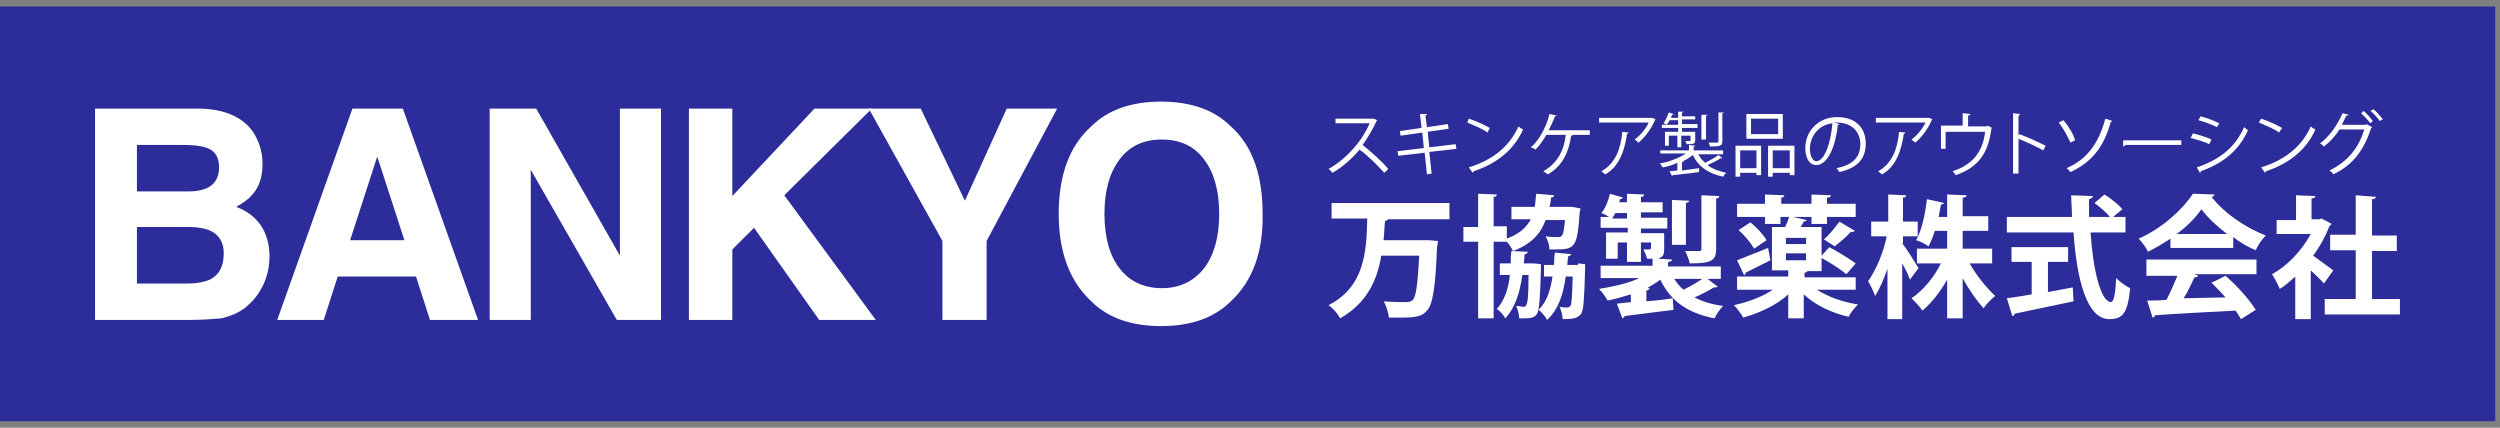 <svg width="263" height="45" viewBox="0 0 263 45" fill="none" xmlns="http://www.w3.org/2000/svg">
<rect x="0" y="0" width="263" height="45" fill="#808080" stroke="none"/>
<rect width="262.5" height="43.62" transform="translate(0 0.689)" fill="#2C2D9B"/>
<path d="M26.556 13.784C27.209 14.761 27.616 15.901 27.616 17.204C27.616 18.588 27.29 19.647 26.556 20.461C26.148 20.95 25.578 21.357 24.843 21.764C25.985 22.172 26.801 22.823 27.453 23.719C28.024 24.614 28.351 25.673 28.351 26.976C28.351 28.279 28.024 29.5 27.372 30.559C26.964 31.292 26.393 31.862 25.822 32.351C25.088 32.921 24.273 33.246 23.294 33.491C22.234 33.572 21.173 33.654 20.032 33.654H10V11.422H20.766C23.457 11.422 25.415 12.237 26.556 13.784ZM14.404 15.25V20.136H19.787C20.766 20.136 21.581 19.973 22.152 19.566C22.723 19.159 23.049 18.507 23.049 17.611C23.049 16.553 22.642 15.901 21.826 15.575C21.173 15.331 20.276 15.25 19.216 15.25H14.404ZM14.404 23.882V29.826H19.787C20.766 29.826 21.5 29.663 22.071 29.419C23.049 28.93 23.539 28.035 23.539 26.65C23.539 25.51 23.049 24.696 22.152 24.289C21.663 24.044 20.847 23.882 19.95 23.882H14.404Z" fill="white"/>
<path d="M37.077 11.422H42.379L50.29 33.654H45.233L43.765 29.093H35.528L34.06 33.654H29.166L37.077 11.422ZM36.833 25.266H42.542L39.687 16.471L36.833 25.266Z" fill="white"/>
<path d="M51.513 11.422H56.407L65.215 26.895V11.422H69.537V33.654H64.888L55.836 17.856V33.654H51.513V11.422Z" fill="white"/>
<path d="M72.473 11.422H77.041V20.624L85.686 11.422H91.721L82.505 20.543L92.129 33.654H86.175L79.324 23.963L77.041 26.243V33.654H72.473V11.422Z" fill="white"/>
<path d="M105.912 11.422H111.213L103.792 25.347V33.654H99.143V25.347L91.395 11.422H96.859L101.508 21.113L105.912 11.422Z" fill="white"/>
<path d="M129.482 31.699C127.77 33.409 125.323 34.305 122.142 34.305C118.961 34.305 116.515 33.409 114.802 31.699C112.518 29.582 111.376 26.488 111.376 22.497C111.376 18.426 112.518 15.331 114.802 13.295C116.515 11.585 118.961 10.69 122.142 10.69C125.323 10.69 127.77 11.585 129.482 13.295C131.766 15.331 132.826 18.426 132.826 22.497C132.908 26.488 131.766 29.582 129.482 31.699ZM126.628 28.279C127.688 26.895 128.259 25.022 128.259 22.497C128.259 19.973 127.688 18.1 126.628 16.715C125.568 15.331 124.1 14.68 122.224 14.68C120.348 14.68 118.88 15.331 117.82 16.715C116.759 18.1 116.188 19.973 116.188 22.497C116.188 25.022 116.759 26.976 117.82 28.279C118.88 29.663 120.429 30.315 122.224 30.315C124.018 30.315 125.486 29.663 126.628 28.279Z" fill="white"/>
<path d="M144.897 12.644L144.815 12.725C144.407 13.621 143.918 14.435 143.347 15.25C144.163 15.901 145.386 16.96 146.039 17.774L145.631 18.181C144.978 17.448 143.837 16.308 143.021 15.738C142.368 16.553 141.227 17.611 140.166 18.181C140.085 18.1 139.922 17.856 139.759 17.774C141.798 16.634 143.429 14.598 144.081 12.97H140.493V12.481H144.489L144.897 12.644Z" fill="white"/>
<path d="M150.361 15.983L150.606 18.263L150.117 18.344L149.872 16.064L147.099 16.39L147.017 15.901L149.79 15.575L149.627 13.947L147.344 14.273L147.262 13.784L149.546 13.458L149.382 11.992H150.117C150.117 12.074 150.035 12.155 149.953 12.155L150.117 13.377L152.319 13.051L152.4 13.54L150.198 13.865L150.361 15.494L153.134 15.168L153.216 15.657L150.361 15.983Z" fill="white"/>
<path d="M154.521 12.481C155.255 12.725 156.152 13.132 156.723 13.458L156.478 13.947C155.989 13.54 155.092 13.214 154.358 12.888L154.521 12.481ZM154.521 17.611C157.13 16.797 158.843 15.331 159.74 13.295C159.903 13.458 160.067 13.54 160.23 13.621C159.333 15.657 157.538 17.204 155.01 18.018C155.01 18.1 154.928 18.181 154.928 18.181L154.521 17.611Z" fill="white"/>
<path d="M167.244 13.703V14.191H165.449C165.449 14.273 165.368 14.273 165.286 14.273C165.042 15.983 164.389 17.448 162.84 18.344C162.758 18.263 162.513 18.1 162.35 18.018C163.818 17.204 164.552 15.82 164.715 14.191H162.676C162.35 14.761 161.942 15.331 161.535 15.738C161.453 15.657 161.208 15.575 161.045 15.494C161.861 14.842 162.676 13.377 163.003 11.992L163.737 12.155C163.737 12.237 163.655 12.237 163.574 12.237C163.41 12.725 163.166 13.214 162.921 13.703H167.244Z" fill="white"/>
<path d="M174.176 12.562L174.095 12.644C173.687 13.621 173.034 14.435 172.382 15.005C172.3 14.924 172.056 14.761 171.974 14.68C172.626 14.191 173.197 13.458 173.442 12.888H168.222V12.4H173.85L174.176 12.562ZM171.322 13.947C171.322 14.028 171.24 14.028 171.158 14.11C170.914 15.82 170.343 17.53 168.875 18.344C168.793 18.263 168.549 18.1 168.467 18.018C169.935 17.204 170.506 15.657 170.669 13.865L171.322 13.947Z" fill="white"/>
<path d="M178.662 16.227C178.825 16.553 179.07 16.878 179.396 17.123C179.885 16.878 180.456 16.553 180.782 16.308L181.19 16.634C181.19 16.634 181.109 16.715 181.027 16.634C180.701 16.878 180.13 17.123 179.64 17.367C180.13 17.774 180.864 18.018 181.598 18.181C181.516 18.263 181.353 18.426 181.272 18.588C179.722 18.263 178.662 17.53 178.091 16.308C177.765 16.553 177.438 16.797 177.031 16.96H177.112C177.112 17.041 177.031 17.041 176.949 17.041V17.937C177.52 17.856 178.172 17.774 178.743 17.693V18.1C177.683 18.263 176.623 18.344 175.97 18.426C175.97 18.507 175.889 18.507 175.889 18.507L175.644 18.018L176.46 17.937V17.123C175.97 17.367 175.399 17.53 174.91 17.611C174.829 17.53 174.747 17.285 174.584 17.204C175.563 17.041 176.623 16.634 177.357 16.145H174.665V15.82H177.683V15.25L178.336 15.331C178.336 15.413 178.254 15.413 178.172 15.413V15.82H181.272V16.227H178.662ZM176.541 13.865V13.458H174.829V13.132H176.541V12.644H175.644C175.563 12.807 175.481 12.97 175.318 13.132C175.236 13.051 175.073 12.97 174.992 12.97C175.236 12.644 175.399 12.237 175.563 11.829L176.052 11.992C176.052 12.074 175.97 12.074 175.889 12.074C175.889 12.155 175.807 12.237 175.807 12.4H176.541V11.748H177.112C177.112 11.829 177.031 11.829 176.949 11.829V12.237H178.336V12.562H176.949V13.051H178.58V13.458H176.949V13.865H178.336V14.761C178.336 15.168 178.091 15.168 177.438 15.168C177.438 15.087 177.357 14.924 177.275 14.842H177.683C177.846 14.842 177.846 14.842 177.846 14.761V14.273H176.868V15.494H176.46V14.273H175.563V15.331H175.155V13.865H176.541ZM179.64 12.074C179.64 12.155 179.559 12.155 179.477 12.155V14.68H178.988V12.074H179.64ZM181.353 11.829C181.353 11.911 181.272 11.911 181.19 11.911V14.842C181.19 15.331 181.027 15.413 179.885 15.413C179.885 15.25 179.804 15.087 179.722 15.005C179.967 15.005 180.211 15.005 180.374 15.005C180.701 15.005 180.782 15.005 180.782 14.842V11.829H181.353Z" fill="white"/>
<path d="M182.577 15.331H185.268V18.426H184.779V18.181H183.066V18.588H182.577V15.331ZM184.779 15.82H183.066V17.693H184.779V15.82ZM187.552 11.992V14.598H183.718V11.992H187.552ZM187.062 14.11V12.481H184.208V14.11H187.062ZM186.002 15.331H188.775V18.426H188.286V18.181H186.491V18.588H186.002V15.331ZM186.491 17.693H188.286V15.82H186.491V17.693Z" fill="white"/>
<path d="M193.505 13.051C193.505 13.132 193.424 13.132 193.342 13.132C193.098 15.413 192.282 17.367 191.059 17.367C190.406 17.367 189.917 16.715 189.917 15.575C189.917 13.784 191.303 12.318 193.261 12.318C195.381 12.318 196.278 13.621 196.278 15.087C196.278 16.797 195.3 17.693 193.505 18.1C193.424 18.018 193.342 17.774 193.179 17.693C194.892 17.367 195.707 16.553 195.707 15.168C195.707 13.947 194.892 12.888 193.179 12.888C193.098 12.888 193.016 12.888 192.934 12.888L193.505 13.051ZM192.771 12.97C191.303 13.132 190.406 14.354 190.406 15.657C190.406 16.471 190.732 16.96 191.059 16.96C191.956 16.96 192.608 15.005 192.771 12.97Z" fill="white"/>
<path d="M203.292 12.562L203.211 12.644C202.803 13.621 202.15 14.435 201.498 15.005C201.416 14.924 201.172 14.761 201.09 14.68C201.743 14.191 202.314 13.458 202.558 12.888H197.339V12.4H202.966L203.292 12.562ZM200.438 13.947C200.438 14.028 200.356 14.028 200.275 14.11C200.03 15.82 199.459 17.53 197.991 18.344C197.909 18.263 197.665 18.1 197.583 18.018C199.051 17.204 199.622 15.657 199.785 13.865L200.438 13.947Z" fill="white"/>
<path d="M206.555 11.911L207.289 11.992C207.289 12.074 207.207 12.155 207.044 12.155V13.295H209.001L209.083 13.214L209.572 13.458L209.491 13.54C209.164 16.145 208.104 17.611 205.739 18.426C205.657 18.263 205.494 18.1 205.413 18.018C207.615 17.285 208.594 15.901 208.838 13.865H204.679V15.657H204.189V13.214H206.473V11.911H206.555Z" fill="white"/>
<path d="M214.955 15.82C214.221 15.413 213.161 14.924 212.345 14.598V18.263H211.774V11.911L212.508 11.992C212.508 12.074 212.427 12.155 212.345 12.155V14.273L212.427 14.11C213.324 14.435 214.384 14.924 215.2 15.331L214.955 15.82Z" fill="white"/>
<path d="M217.076 12.644C217.565 13.214 218.136 14.11 218.299 14.761L217.81 15.005C217.565 14.435 217.076 13.54 216.586 12.888L217.076 12.644ZM222.214 12.725C222.214 12.807 222.132 12.807 222.051 12.807C221.317 15.575 219.93 17.123 217.81 18.1C217.728 18.018 217.565 17.774 217.402 17.693C219.441 16.797 220.746 15.25 221.48 12.481L222.214 12.725Z" fill="white"/>
<path d="M223.356 14.761H229.472V15.25H223.6C223.519 15.331 223.437 15.413 223.356 15.413V14.761Z" fill="white"/>
<path d="M230.696 14.028C231.348 14.191 232.164 14.435 232.653 14.68L232.408 15.168C231.919 14.924 231.104 14.68 230.451 14.517L230.696 14.028ZM231.104 17.611C233.469 16.797 235.1 15.575 236.079 13.377C236.16 13.458 236.405 13.621 236.486 13.703C235.508 15.901 233.795 17.204 231.511 18.018C231.511 18.1 231.511 18.181 231.43 18.181L231.104 17.611ZM231.511 12.237C232.164 12.4 232.979 12.725 233.469 12.97L233.224 13.377C232.735 13.132 231.919 12.807 231.267 12.644L231.511 12.237Z" fill="white"/>
<path d="M237.873 12.481C238.607 12.725 239.504 13.132 240.075 13.458L239.749 13.947C239.259 13.54 238.362 13.214 237.628 12.888L237.873 12.481ZM237.873 17.611C240.483 16.797 242.195 15.331 243.093 13.295C243.256 13.458 243.419 13.54 243.582 13.621C242.685 15.657 240.89 17.204 238.362 18.018C238.362 18.1 238.281 18.181 238.281 18.181L237.873 17.611Z" fill="white"/>
<path d="M249.536 13.377C249.536 13.458 249.454 13.458 249.454 13.458C248.638 15.901 247.497 17.367 245.458 18.344C245.376 18.181 245.213 18.018 245.05 17.937C246.926 17.041 248.149 15.575 248.72 13.621H246.11C245.702 14.273 245.131 14.924 244.479 15.413C244.397 15.331 244.234 15.168 244.071 15.087C245.05 14.354 245.866 13.214 246.436 11.911L247.089 12.074C247.089 12.155 247.007 12.155 246.844 12.155C246.681 12.481 246.518 12.807 246.355 13.132H248.883L248.965 13.051L249.536 13.377ZM248.638 11.667C248.965 11.911 249.373 12.4 249.617 12.725L249.372 12.97C249.128 12.644 248.72 12.237 248.394 11.911L248.638 11.667ZM249.699 11.504C250.025 11.748 250.433 12.237 250.677 12.562L250.351 12.725C250.107 12.4 249.78 11.992 249.372 11.667L249.699 11.504Z" fill="white"/>
<path d="M152.482 23.067H146.039C145.957 23.149 145.875 23.23 145.712 23.23C145.631 23.882 145.631 24.614 145.549 25.266H150.28L151.258 25.347C151.258 25.51 151.258 25.755 151.177 25.918C151.014 30.396 150.687 32.106 150.117 32.676C149.627 33.246 149.056 33.409 147.507 33.409C147.099 33.409 146.61 33.409 146.12 33.409C146.039 32.921 145.876 32.188 145.549 31.699C146.528 31.781 147.507 31.781 147.996 31.781C148.241 31.781 148.404 31.699 148.567 31.618C148.975 31.292 149.138 29.908 149.301 26.895H145.305C144.897 29.419 143.837 31.862 140.982 33.491C140.737 33.002 140.248 32.432 139.759 32.106C143.592 30.152 143.755 26.406 143.837 22.986H140.085V21.357H152.482V23.067Z" fill="white"/>
<path d="M162.595 23.149C162.106 24.533 161.127 25.673 159.169 26.406C159.006 26.08 158.762 25.673 158.517 25.429H157.13V33.491H155.499V25.429H153.95V23.882H155.499V20.38L157.457 20.461C157.457 20.624 157.375 20.706 157.13 20.706V23.8H158.517V25.103C159.822 24.614 160.556 23.963 161.045 23.067H159.006V21.764H161.453C161.535 21.357 161.535 20.869 161.616 20.38L163.492 20.543C163.492 20.706 163.329 20.787 163.166 20.787C163.166 21.113 163.084 21.439 163.003 21.764H165.368L166.265 21.927C166.265 22.09 166.183 22.253 166.183 22.334C165.939 25.999 165.694 26.243 163.655 26.243C163.41 26.243 163.247 26.243 163.003 26.243C163.003 25.836 162.84 25.266 162.595 24.859C163.166 24.94 163.655 24.94 163.9 24.94C164.063 24.94 164.226 24.94 164.308 24.777C164.471 24.614 164.552 24.126 164.634 23.149H162.595ZM161.372 27.709L162.106 27.79C162.106 27.953 162.106 28.116 162.106 28.198C162.024 31.373 161.942 32.595 161.698 33.002C161.372 33.491 161.045 33.491 159.822 33.491C159.822 33.084 159.659 32.514 159.496 32.188C159.822 32.188 160.067 32.269 160.23 32.269C160.393 32.269 160.474 32.269 160.556 32.106C160.719 31.862 160.801 31.129 160.801 28.93H160.148C159.903 30.722 159.414 32.351 158.354 33.491C158.191 33.165 157.783 32.676 157.457 32.514C158.272 31.618 158.68 30.396 158.843 28.93H157.783V27.709H158.925C158.925 27.302 158.925 26.895 159.006 26.406L160.719 26.488C160.719 26.65 160.556 26.732 160.393 26.732L160.311 27.709H161.372ZM166.02 27.709L166.754 27.79C166.754 27.953 166.754 28.116 166.754 28.198C166.673 31.373 166.591 32.595 166.347 33.002C165.939 33.491 165.531 33.572 164.389 33.572C164.389 33.165 164.226 32.595 164.063 32.269C164.389 32.351 164.715 32.351 164.878 32.351C165.042 32.351 165.123 32.269 165.205 32.188C165.368 31.944 165.368 31.211 165.449 29.093H164.715C164.471 30.885 163.981 32.514 162.758 33.654C162.595 33.328 162.187 32.839 161.861 32.595C162.758 31.699 163.084 30.559 163.329 29.093H162.432V27.872H163.492C163.492 27.465 163.492 27.058 163.574 26.569L165.286 26.732C165.286 26.813 165.205 26.895 164.96 26.976L164.878 27.872H166.02V27.709Z" fill="white"/>
<path d="M179.64 29.338L180.701 30.152C180.619 30.233 180.538 30.233 180.456 30.233C180.375 30.233 180.375 30.233 180.293 30.233C179.804 30.559 178.988 30.966 178.254 31.292C179.07 31.699 180.048 32.025 181.272 32.188C180.945 32.514 180.538 33.084 180.374 33.491C177.438 32.921 175.726 31.618 174.665 29.419C174.258 29.745 173.768 29.989 173.279 30.315H173.524C173.524 30.478 173.361 30.559 173.197 30.559V31.699C174.095 31.618 175.073 31.536 175.97 31.373L176.052 32.595C174.176 32.839 172.219 33.084 170.914 33.246C170.914 33.328 170.832 33.409 170.669 33.491L170.098 31.944L171.566 31.781V30.966C170.751 31.211 169.935 31.455 169.12 31.618C168.956 31.292 168.549 30.722 168.222 30.396C169.69 30.152 171.24 29.826 172.463 29.256H168.385V27.953H173.85V27.22C173.687 27.22 173.442 27.22 173.279 27.22C173.197 26.895 173.034 26.488 172.871 26.243C173.197 26.243 173.442 26.243 173.524 26.243C173.605 26.243 173.687 26.162 173.687 26.08V25.51H172.626V27.546H171.158V25.51H170.18V27.22H168.956V24.452H171.24V23.963H168.385V22.823H169.283C169.038 22.66 168.712 22.497 168.467 22.416C168.875 21.927 169.201 21.113 169.364 20.38L170.751 20.787C170.669 20.869 170.588 20.95 170.424 20.95C170.424 21.032 170.343 21.194 170.343 21.276H171.158V20.38L172.953 20.461C172.953 20.624 172.871 20.706 172.626 20.706V21.276H174.91V22.334H172.626V22.904H175.399V24.044H172.626V24.533H175.073V26.162C175.073 26.732 174.992 26.976 174.584 27.139C174.502 27.139 174.502 27.139 174.502 27.22L175.889 27.302C175.889 27.465 175.726 27.546 175.481 27.546V28.035H181.027V29.338H179.64ZM169.935 22.416C169.854 22.579 169.69 22.823 169.609 22.986H171.158V22.416H169.935ZM177.683 21.113C177.683 21.276 177.602 21.276 177.357 21.357V25.755H175.889V21.032L177.683 21.113ZM176.133 29.338C176.378 29.745 176.704 30.152 177.112 30.478C177.765 30.152 178.499 29.745 179.07 29.338H176.133ZM180.864 20.624C180.864 20.787 180.782 20.869 180.538 20.869V26.162C180.538 27.383 180.13 27.709 177.765 27.709C177.683 27.302 177.438 26.732 177.275 26.406C177.928 26.406 178.58 26.406 178.743 26.406C178.988 26.406 178.988 26.325 178.988 26.162V20.543L180.864 20.624Z" fill="white"/>
<path d="M191.14 30.478C192.282 31.211 193.832 31.781 195.463 32.025C195.136 32.351 194.647 32.921 194.484 33.328C192.69 32.921 190.977 32.106 189.754 30.966V33.491H188.122V30.966C186.899 32.106 185.105 32.921 183.392 33.409C183.147 33.002 182.74 32.432 182.413 32.106C183.882 31.781 185.431 31.211 186.491 30.478H182.74V29.093H188.122V28.442H186.41V23.882H187.796C187.959 23.556 188.123 23.149 188.204 22.823H187.307V23.556H185.676V22.823H182.74V21.439H185.676V20.461L187.715 20.543C187.715 20.706 187.552 20.787 187.388 20.787V21.439H190.569V20.461L192.608 20.543C192.608 20.706 192.527 20.787 192.2 20.787V21.439H195.218V22.823H192.2V23.556H190.569V22.823H188.612L190.08 23.149C189.998 23.23 189.917 23.312 189.754 23.312C189.672 23.474 189.591 23.637 189.427 23.882H191.63V26.895L192.445 25.999C193.342 26.488 194.566 27.22 195.218 27.709L194.239 28.849C193.668 28.36 192.527 27.628 191.63 27.139V28.523H190.161C190.08 28.605 189.998 28.686 189.835 28.686V29.175H195.218V30.478H191.14ZM186.247 27.383C185.268 27.872 184.289 28.36 183.637 28.686C183.637 28.849 183.555 28.93 183.474 28.93L182.74 27.383C183.555 27.058 184.779 26.569 186.002 26.08L186.247 27.383ZM184.126 23.393C184.779 23.882 185.513 24.696 185.839 25.266L184.534 26.162C184.208 25.592 183.555 24.777 182.903 24.207L184.126 23.393ZM189.998 25.673V25.022H187.878V25.673H189.998ZM187.878 26.65V27.383H189.998V26.65H187.878ZM195.136 24.289C195.055 24.37 194.892 24.452 194.729 24.37C194.321 24.859 193.505 25.51 193.016 25.918L191.874 25.185C192.445 24.696 193.098 23.882 193.505 23.312L195.136 24.289Z" fill="white"/>
<path d="M200.112 25.592C200.519 26.08 201.58 27.79 201.824 28.198L200.927 29.419C200.764 28.93 200.438 28.279 200.112 27.709V33.572H198.562V28.279C198.154 29.419 197.746 30.396 197.257 31.129C197.094 30.641 196.768 29.989 196.523 29.582C197.339 28.442 198.154 26.569 198.48 24.859H196.849V23.312H198.643V20.461L200.519 20.543C200.519 20.706 200.438 20.787 200.193 20.787V23.312H201.743V24.859H200.193V25.592H200.112ZM209.572 27.709H207.207C207.941 29.012 209.001 30.315 209.898 31.129C209.491 31.455 208.92 32.025 208.675 32.432C207.941 31.618 207.126 30.478 206.473 29.256V33.491H204.842V29.419C204.108 30.722 203.129 31.944 202.232 32.676C201.987 32.269 201.416 31.699 201.09 31.373C202.314 30.559 203.455 29.175 204.189 27.709H201.661V26.162H204.842V24.289H203.537C203.374 24.859 203.129 25.429 202.884 25.918C202.558 25.673 201.906 25.347 201.58 25.266C202.232 24.126 202.558 22.253 202.721 20.95L204.516 21.357C204.434 21.439 204.353 21.52 204.189 21.52C204.108 21.927 204.026 22.334 203.945 22.823H204.842V20.461L206.881 20.543C206.881 20.706 206.718 20.787 206.473 20.787V22.742H209.164V24.289H206.473V26.162H209.572V27.709Z" fill="white"/>
<path d="M223.682 24.452H219.93C220.175 28.36 220.99 31.699 222.051 31.781C222.377 31.781 222.54 30.966 222.622 29.256C223.029 29.663 223.6 30.071 224.09 30.315C223.845 33.002 223.274 33.572 221.887 33.572C219.522 33.572 218.462 29.338 218.136 24.452H211.122V22.823H217.973C217.973 22.009 217.891 21.276 217.891 20.543L220.175 20.624C220.175 20.787 220.012 20.869 219.767 20.95C219.767 21.602 219.767 22.172 219.767 22.823H221.969C221.561 22.334 220.909 21.764 220.338 21.357L221.398 20.461C222.051 20.869 222.866 21.52 223.274 22.009L222.295 22.823H223.6V24.452H223.682ZM215.444 27.546V30.722C216.342 30.559 217.239 30.396 218.054 30.233L218.136 31.699C215.852 32.188 213.487 32.676 211.937 33.002C211.937 33.165 211.774 33.246 211.693 33.246L211.122 31.373C211.856 31.292 212.753 31.129 213.732 30.966V27.546H211.611V25.999H217.565V27.546H215.444Z" fill="white"/>
<path d="M228.331 26.162V25.103C227.597 25.592 226.781 26.08 225.965 26.488C225.802 26.08 225.313 25.429 224.987 25.103C227.433 24.044 229.635 22.009 230.696 20.38L232.979 20.461C232.898 20.624 232.816 20.706 232.653 20.706C233.958 22.416 236.242 23.963 238.362 24.777C237.954 25.185 237.547 25.755 237.302 26.325C236.486 25.999 235.671 25.51 234.937 24.94V26.08H228.331V26.162ZM225.802 27.302H237.383V28.849H230.859L231.267 29.012C231.185 29.093 231.104 29.175 230.859 29.175C230.533 29.826 230.206 30.641 229.717 31.373C231.104 31.373 232.572 31.292 234.121 31.292C233.632 30.722 233.142 30.233 232.653 29.745L234.121 29.012C235.345 30.071 236.649 31.536 237.302 32.595L235.752 33.572C235.589 33.328 235.426 33.002 235.181 32.676C232.082 32.839 228.82 33.002 226.699 33.165C226.699 33.328 226.536 33.409 226.455 33.409L225.884 31.618C226.455 31.618 227.189 31.618 227.923 31.536C228.331 30.722 228.738 29.826 229.065 29.012H225.802V27.302ZM234.284 24.614C233.224 23.8 232.245 22.904 231.593 22.009C231.022 22.823 230.125 23.8 228.983 24.614H234.284Z" fill="white"/>
<path d="M245.295 23.556C245.213 23.637 245.132 23.719 245.05 23.8C244.642 24.859 244.071 25.918 243.337 26.895C243.99 27.383 245.132 28.198 245.458 28.442L244.479 29.826C244.153 29.419 243.582 28.93 243.093 28.442V33.572H241.461V29.093C240.89 29.582 240.401 30.071 239.83 30.396C239.667 29.989 239.259 29.175 239.015 28.849C240.646 27.953 242.114 26.406 243.093 24.614H239.504V23.149H241.543V20.543L243.582 20.624C243.582 20.787 243.419 20.869 243.174 20.869V23.067H243.99L244.234 22.986L245.295 23.556ZM249.454 31.455H252.472V33.084H244.561V31.455H247.823V26.325H245.132V24.696H247.823V20.543L249.943 20.706C249.943 20.869 249.78 20.95 249.536 20.95V24.777H252.145V26.406H249.536V31.455H249.454Z" fill="white"/>
</svg>
